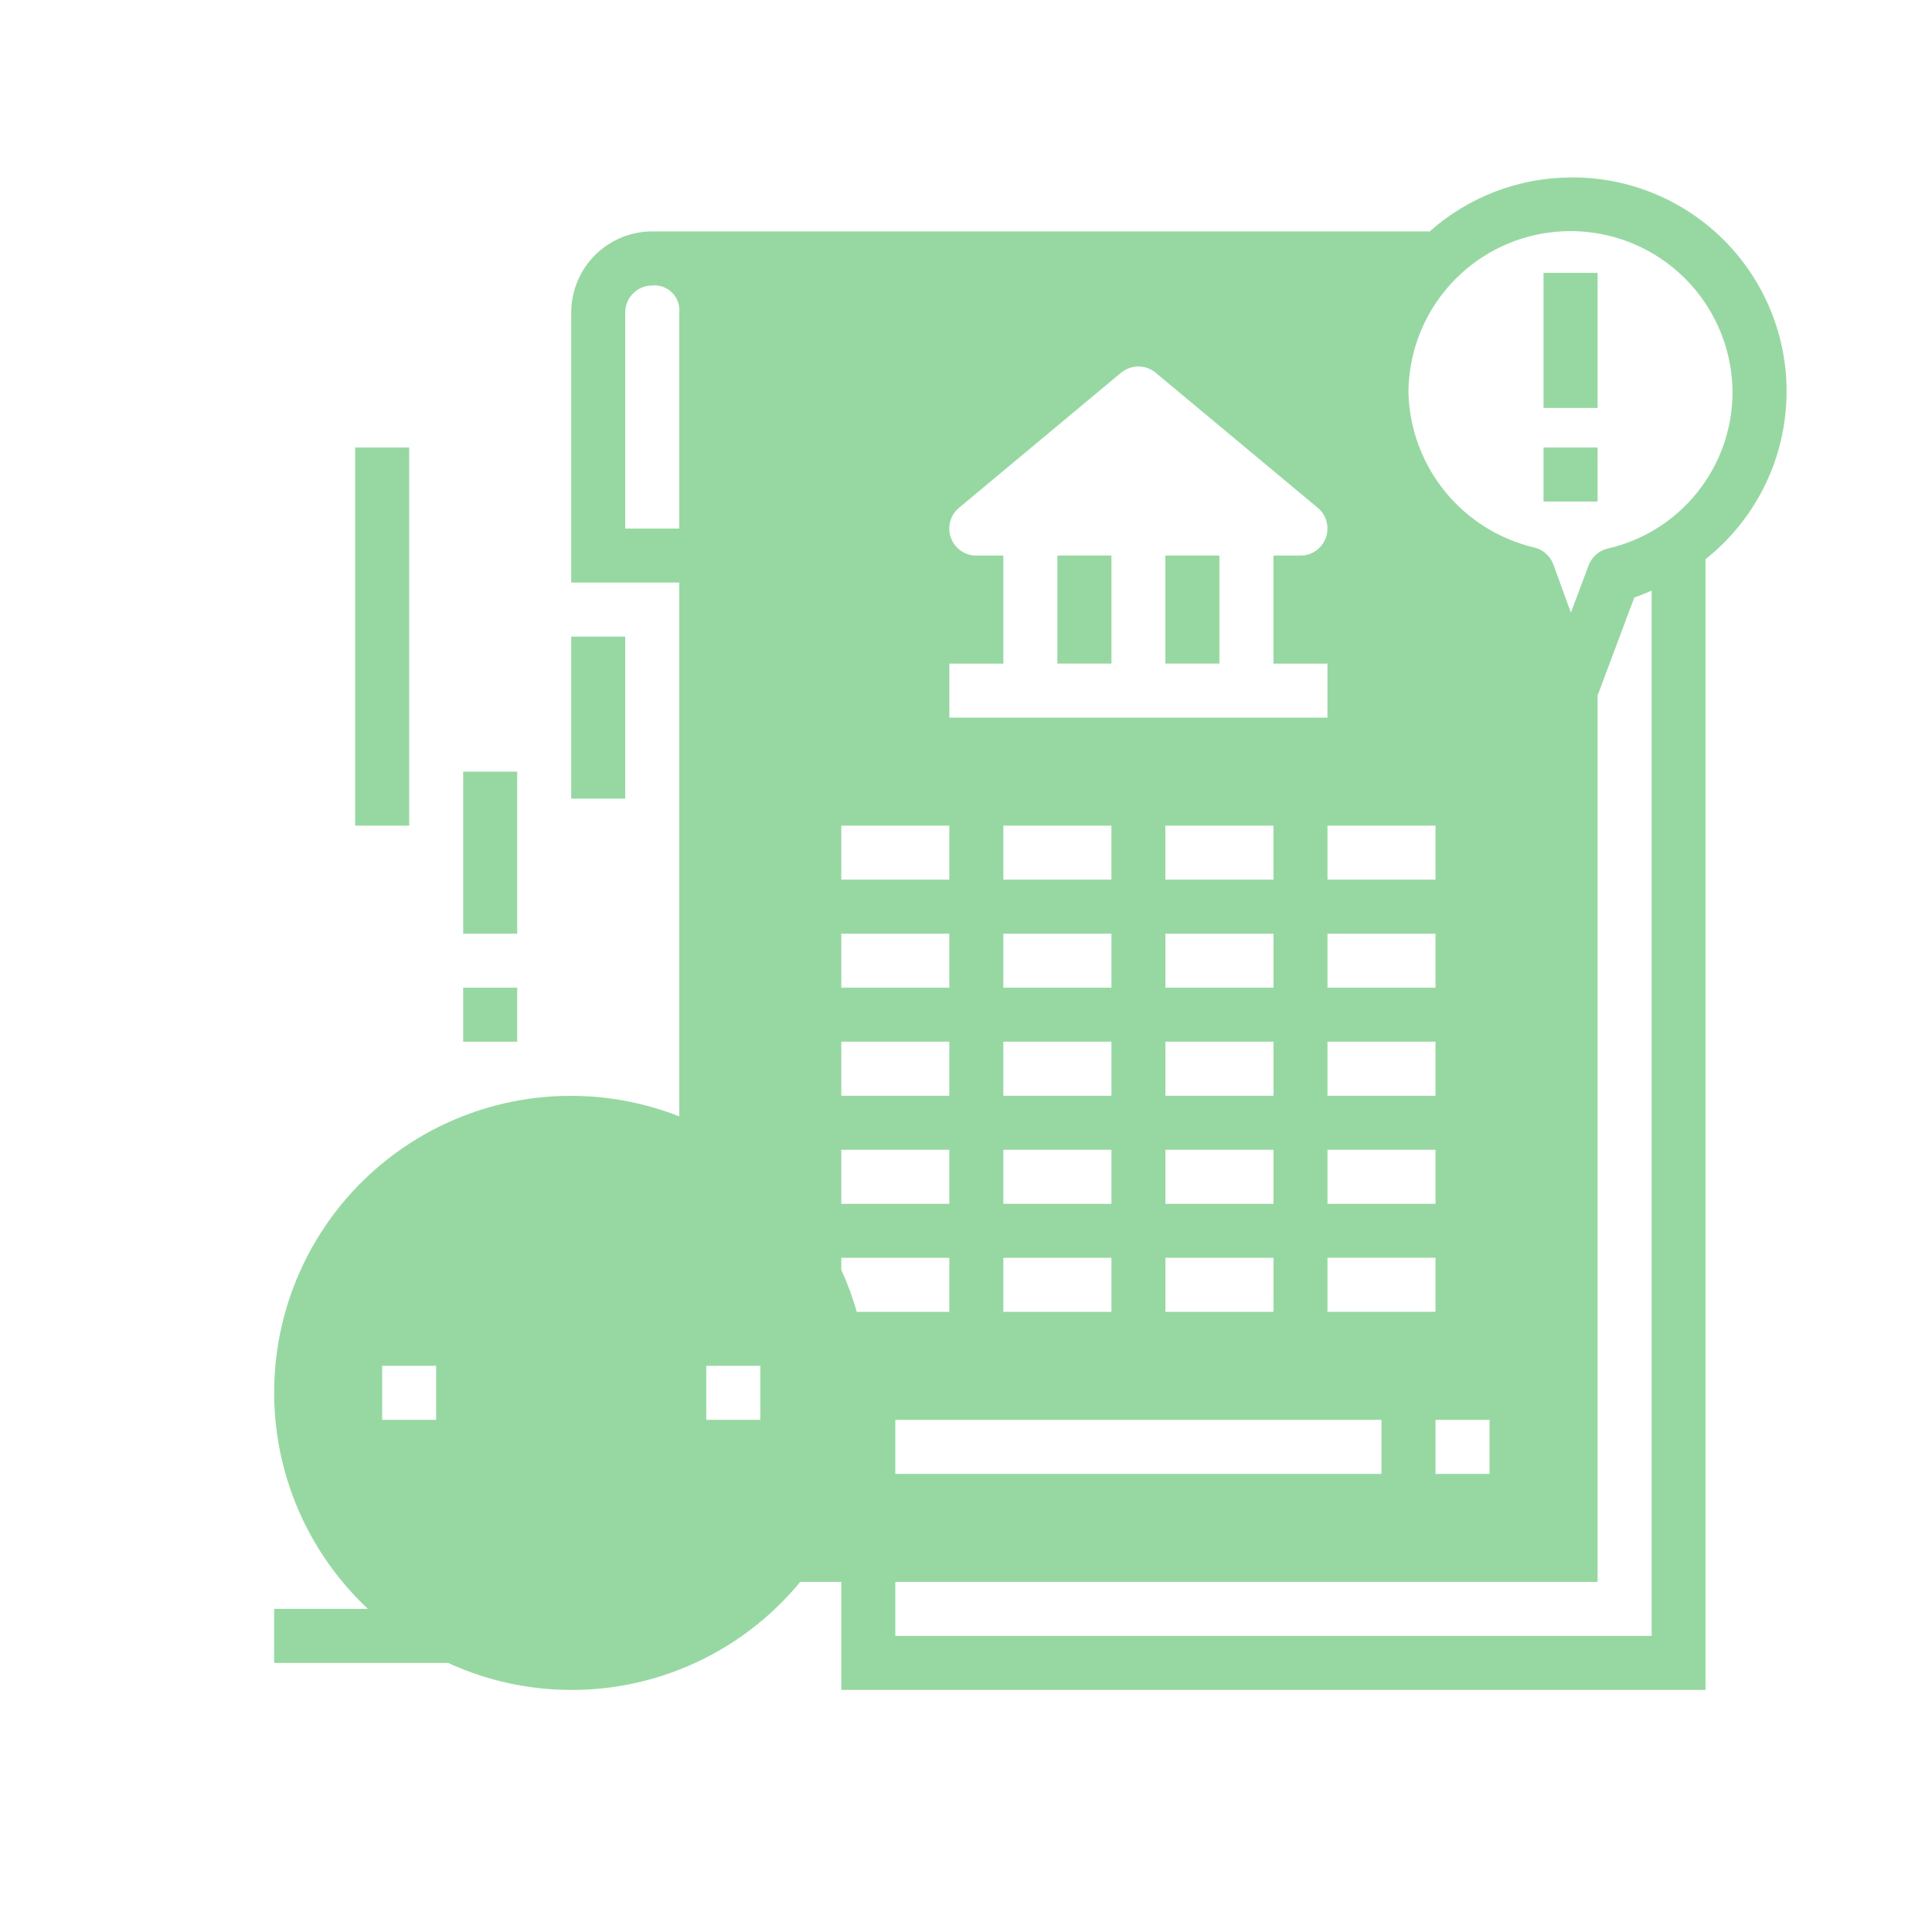 <?xml version="1.0" encoding="utf-8"?>
<!-- Generator: Adobe Illustrator 16.0.0, SVG Export Plug-In . SVG Version: 6.00 Build 0)  -->
<!DOCTYPE svg PUBLIC "-//W3C//DTD SVG 1.1//EN" "http://www.w3.org/Graphics/SVG/1.1/DTD/svg11.dtd">
<svg version="1.1" id="Calque_1" xmlns="http://www.w3.org/2000/svg" xmlns:xlink="http://www.w3.org/1999/xlink" x="0px" y="0px"
	 width="60px" height="60px" viewBox="0 0 60 60" enable-background="new 0 0 60 60" xml:space="preserve">
<path fill="#97D8A2" d="M48.774,5.51c-1.613,0.01-3.167,0.606-4.375,1.677H20.256c-0.667,0-1.308,0.266-1.779,0.738
	c-0.471,0.472-0.737,1.112-0.737,1.779v8.388h3.355V34.67c-2.68-1.053-5.698-0.792-8.157,0.704c-2.46,1.497-4.078,4.059-4.375,6.922
	c-0.297,2.863,0.762,5.701,2.863,7.669H8.513v1.679h5.405c1.844,0.848,3.917,1.06,5.895,0.605c1.978-0.456,3.749-1.554,5.038-3.121
	h1.276v3.354h26.84V17.365c1.458-1.155,2.363-2.867,2.499-4.721c0.138-1.854-0.509-3.68-1.781-5.035
	C52.414,6.253,50.634,5.493,48.774,5.51L48.774,5.51z M13.545,44.094h-1.677v-1.676h1.677V44.094z M21.095,16.415h-1.678v-6.71
	c0-0.463,0.376-0.839,0.839-0.839c0.228-0.022,0.455,0.059,0.617,0.222c0.162,0.162,0.244,0.389,0.222,0.617V16.415z M23.611,44.094
	h-1.678v-1.676h1.678V44.094z M29.483,20.609h1.677v-3.355h-0.839c-0.354,0.001-0.669-0.22-0.79-0.553
	c-0.121-0.333-0.019-0.705,0.252-0.931l5.032-4.194c0.313-0.259,0.764-0.259,1.076,0l5.033,4.194
	c0.271,0.227,0.371,0.598,0.251,0.931s-0.435,0.554-0.788,0.553h-0.839v3.355h1.677v1.677H29.483V20.609z M34.517,28.997v1.677
	H31.16v-1.677H34.517z M31.16,27.319v-1.678h3.356v1.678H31.16z M34.517,32.351v1.679H31.16v-1.679H34.517z M34.517,35.707v1.678
	H31.16v-1.678H34.517z M34.517,39.062v1.678H31.16v-1.678H34.517z M42.903,44.094v1.679H27.805v-1.679H42.903z M39.549,28.997v1.677
	h-3.356v-1.677H39.549z M36.192,27.319v-1.678h3.356v1.678H36.192z M39.549,32.351v1.679h-3.356v-1.679H39.549z M39.549,35.707
	v1.678h-3.356v-1.678H39.549z M39.549,39.062v1.678h-3.356v-1.678H39.549z M41.226,40.739v-1.678h3.355v1.678H41.226z
	 M44.581,32.351v1.679h-3.355v-1.679H44.581z M41.226,30.674v-1.677h3.355v1.677H41.226z M44.581,35.707v1.678h-3.355v-1.678H44.581
	z M44.581,44.094h1.678v1.679h-1.678V44.094z M44.581,27.319h-3.355v-1.678h3.355V27.319z M26.127,25.641h3.355v1.678h-3.355V25.641
	z M26.127,28.997h3.355v1.677h-3.355V28.997z M26.127,32.351h3.355v1.679h-3.355V32.351z M26.127,35.707h3.355v1.678h-3.355V35.707z
	 M26.127,39.435v-0.373h3.355v1.678h-2.874C26.481,40.293,26.32,39.856,26.127,39.435L26.127,39.435z M51.292,50.805H27.805v-1.677
	h21.81V21.599l1.141-3.045c0.186-0.056,0.357-0.14,0.537-0.211V50.805z M49.938,17.034c-0.276,0.062-0.503,0.259-0.602,0.524
	l-0.55,1.468l-0.544-1.493l0,0c-0.096-0.263-0.315-0.461-0.587-0.528c-1.088-0.256-2.062-0.863-2.769-1.728
	c-0.708-0.866-1.11-1.94-1.145-3.057c-0.003-1.798,0.952-3.461,2.508-4.364c1.556-0.902,3.474-0.905,5.033-0.009
	c1.559,0.896,2.521,2.555,2.523,4.353c-0.005,1.124-0.391,2.213-1.093,3.089C52.011,16.168,51.033,16.782,49.938,17.034
	L49.938,17.034z"/>
<path fill="#97D8A2" d="M36.192,17.253h1.678v3.355h-1.678V17.253z"/>
<path fill="#97D8A2" d="M32.838,17.253h1.679v3.355h-1.679V17.253z"/>
<path fill="#97D8A2" d="M47.936,8.475h1.679v4.194h-1.679V8.475z"/>
<path fill="#97D8A2" d="M14.384,23.964h1.678v5.033h-1.678V23.964z"/>
<path fill="#97D8A2" d="M14.384,30.674h1.678v1.677h-1.678V30.674z"/>
<path fill="#97D8A2" d="M17.74,19.77h1.677v5.032H17.74V19.77z"/>
<path fill="#97D8A2" d="M11.029,13.898h1.678v11.743h-1.678V13.898z"/>
<path fill="#97D8A2" d="M47.936,13.898h1.679v1.678h-1.679V13.898z"/>
</svg>
